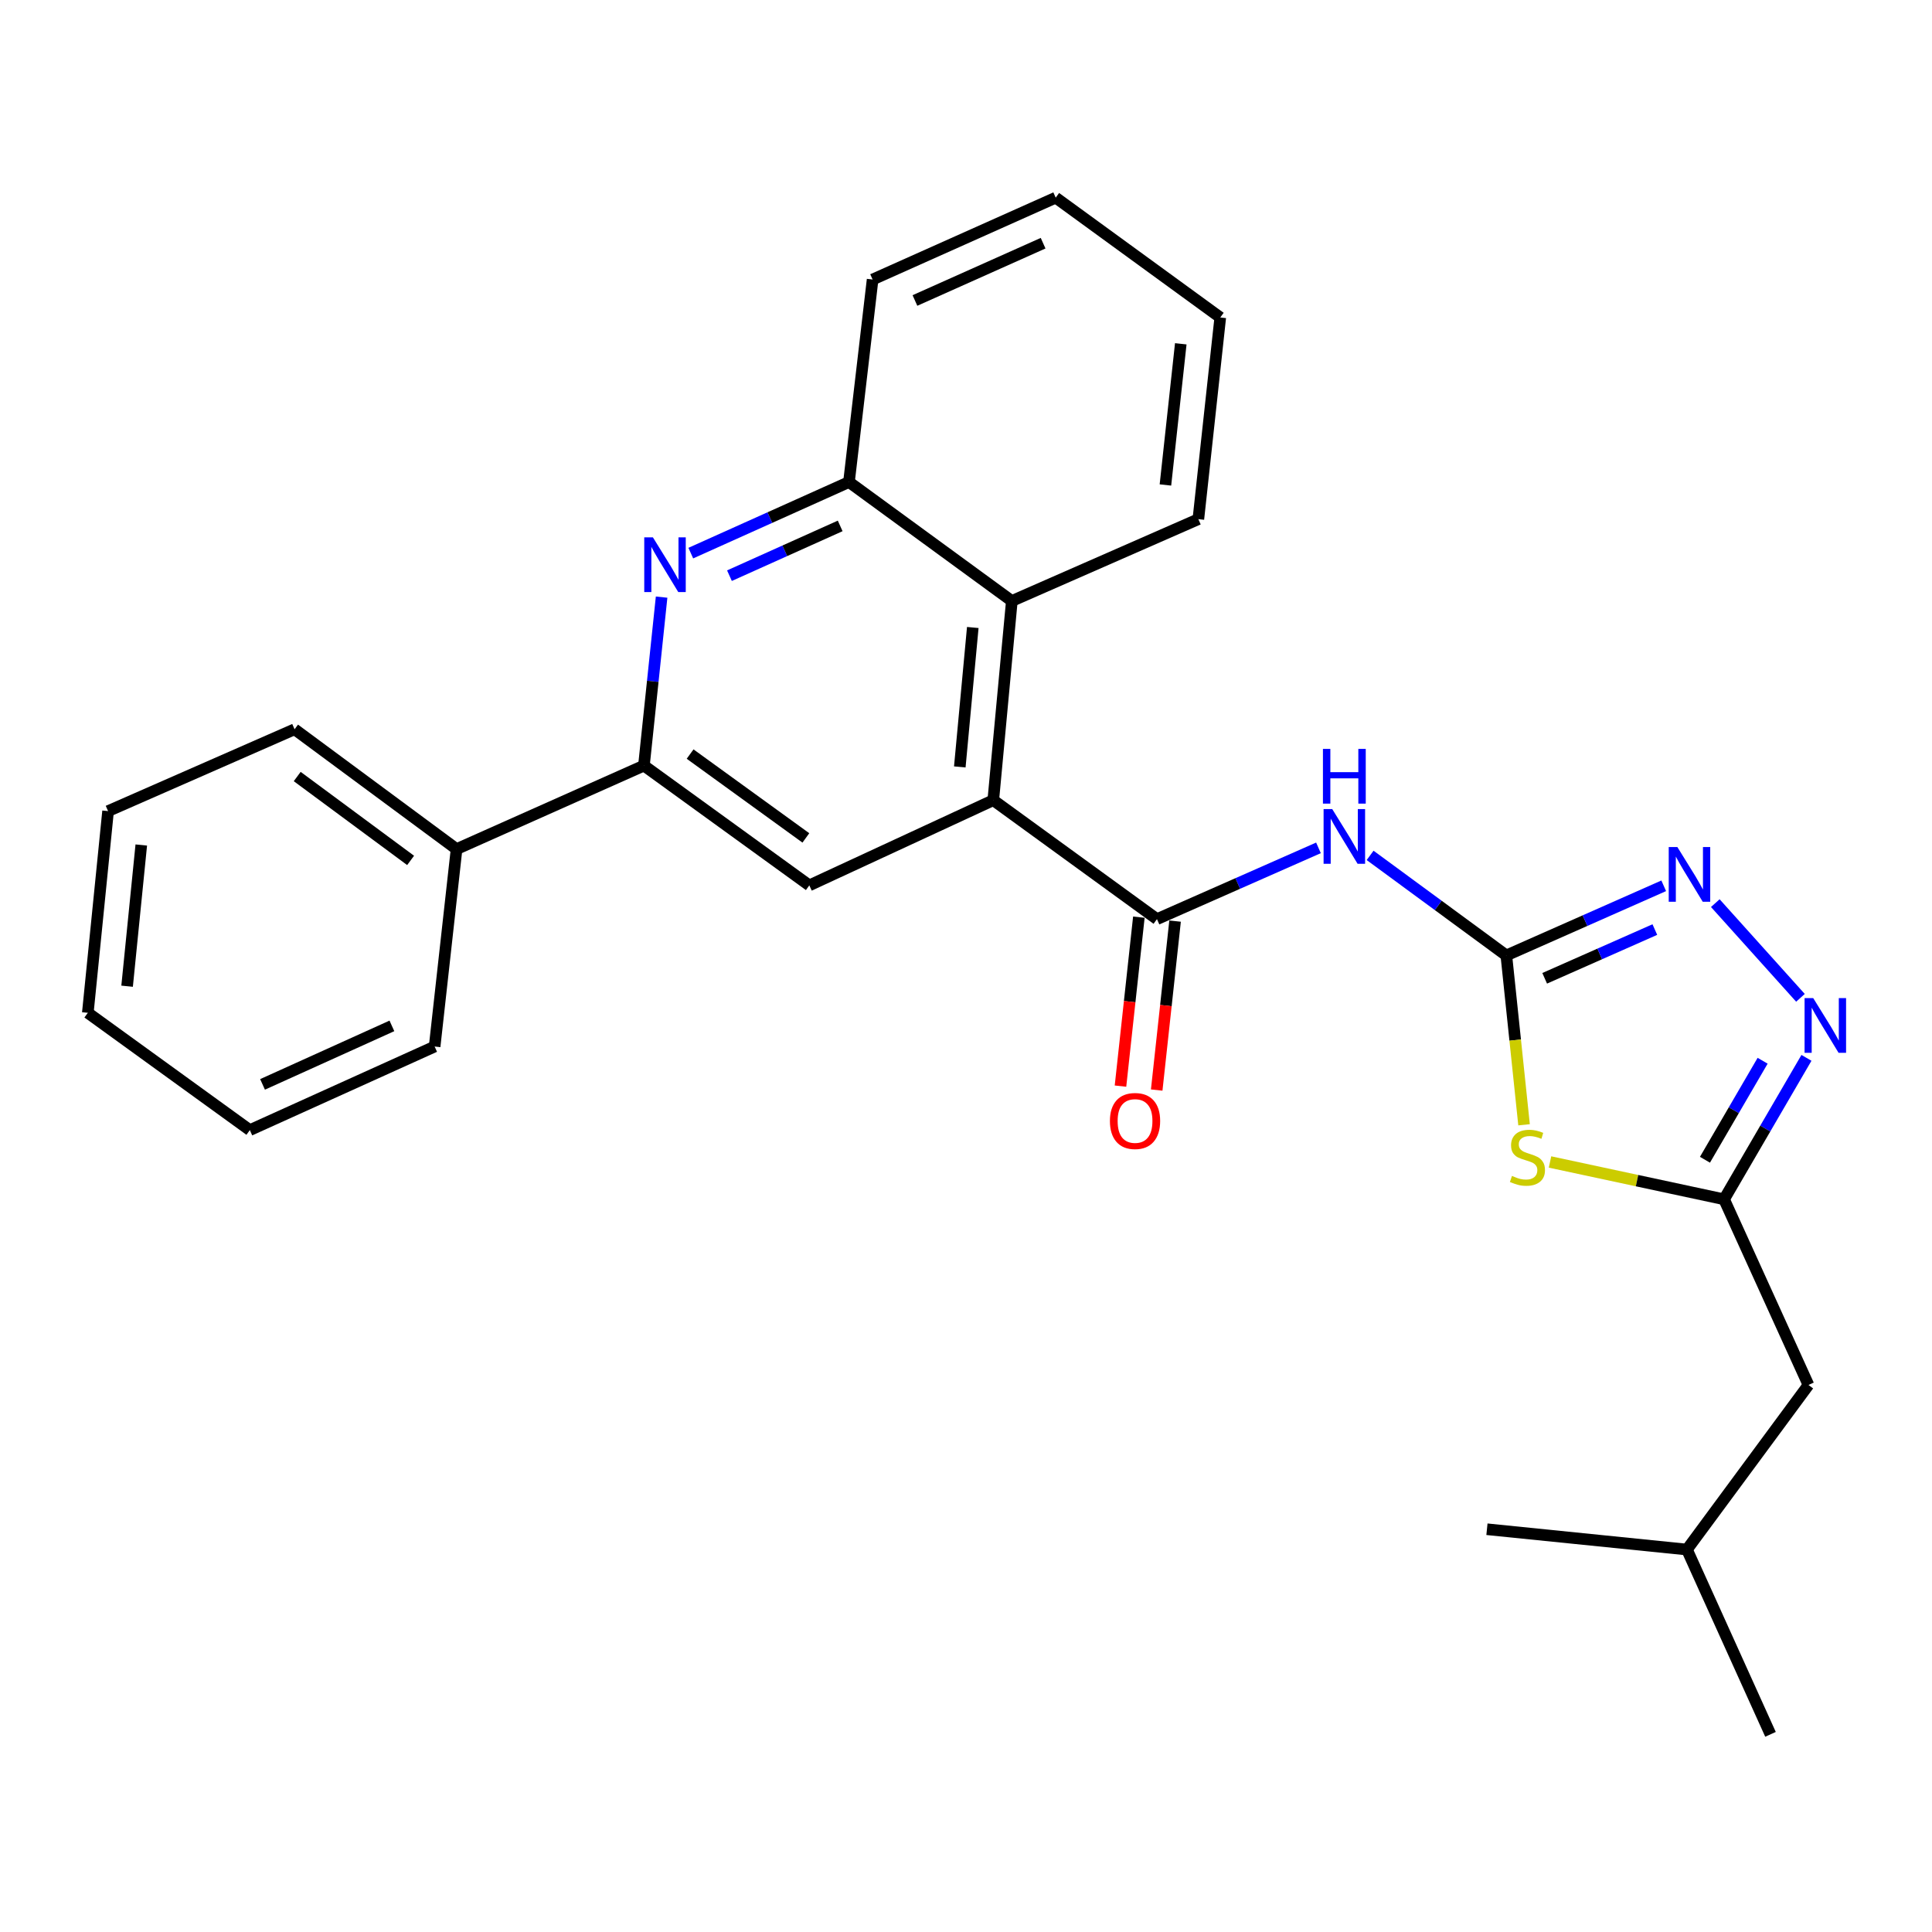 <?xml version='1.0' encoding='iso-8859-1'?>
<svg version='1.1' baseProfile='full'
              xmlns='http://www.w3.org/2000/svg'
                      xmlns:rdkit='http://www.rdkit.org/xml'
                      xmlns:xlink='http://www.w3.org/1999/xlink'
                  xml:space='preserve'
width='1000px' height='1000px' viewBox='0 0 1000 1000'>
<!-- END OF HEADER -->
<rect style='opacity:1.0;fill:#FFFFFF;stroke:none' width='1000' height='1000' x='0' y='0'> </rect>
<path class='bond-0' d='M 779.676,494.532 L 784.262,538.359' style='fill:none;fill-rule:evenodd;stroke:#000000;stroke-width:6px;stroke-linecap:butt;stroke-linejoin:miter;stroke-opacity:1' />
<path class='bond-0' d='M 784.262,538.359 L 788.848,582.186' style='fill:none;fill-rule:evenodd;stroke:#CCCC00;stroke-width:6px;stroke-linecap:butt;stroke-linejoin:miter;stroke-opacity:1' />
<path class='bond-1' d='M 779.676,494.532 L 744.422,468.637' style='fill:none;fill-rule:evenodd;stroke:#000000;stroke-width:6px;stroke-linecap:butt;stroke-linejoin:miter;stroke-opacity:1' />
<path class='bond-1' d='M 744.422,468.637 L 709.169,442.743' style='fill:none;fill-rule:evenodd;stroke:#0000FF;stroke-width:6px;stroke-linecap:butt;stroke-linejoin:miter;stroke-opacity:1' />
<path class='bond-4' d='M 779.676,494.532 L 820.406,476.512' style='fill:none;fill-rule:evenodd;stroke:#000000;stroke-width:6px;stroke-linecap:butt;stroke-linejoin:miter;stroke-opacity:1' />
<path class='bond-4' d='M 820.406,476.512 L 861.137,458.491' style='fill:none;fill-rule:evenodd;stroke:#0000FF;stroke-width:6px;stroke-linecap:butt;stroke-linejoin:miter;stroke-opacity:1' />
<path class='bond-4' d='M 799.523,506.368 L 828.035,493.754' style='fill:none;fill-rule:evenodd;stroke:#000000;stroke-width:6px;stroke-linecap:butt;stroke-linejoin:miter;stroke-opacity:1' />
<path class='bond-4' d='M 828.035,493.754 L 856.546,481.139' style='fill:none;fill-rule:evenodd;stroke:#0000FF;stroke-width:6px;stroke-linecap:butt;stroke-linejoin:miter;stroke-opacity:1' />
<path class='bond-7' d='M 802.283,601.436 L 847.331,611.097' style='fill:none;fill-rule:evenodd;stroke:#CCCC00;stroke-width:6px;stroke-linecap:butt;stroke-linejoin:miter;stroke-opacity:1' />
<path class='bond-7' d='M 847.331,611.097 L 892.38,620.759' style='fill:none;fill-rule:evenodd;stroke:#000000;stroke-width:6px;stroke-linecap:butt;stroke-linejoin:miter;stroke-opacity:1' />
<path class='bond-2' d='M 682.438,438.852 L 640.642,457.297' style='fill:none;fill-rule:evenodd;stroke:#0000FF;stroke-width:6px;stroke-linecap:butt;stroke-linejoin:miter;stroke-opacity:1' />
<path class='bond-2' d='M 640.642,457.297 L 598.846,475.741' style='fill:none;fill-rule:evenodd;stroke:#000000;stroke-width:6px;stroke-linecap:butt;stroke-linejoin:miter;stroke-opacity:1' />
<path class='bond-3' d='M 598.846,475.741 L 514.119,414.173' style='fill:none;fill-rule:evenodd;stroke:#000000;stroke-width:6px;stroke-linecap:butt;stroke-linejoin:miter;stroke-opacity:1' />
<path class='bond-12' d='M 589.475,474.722 L 584.719,518.448' style='fill:none;fill-rule:evenodd;stroke:#000000;stroke-width:6px;stroke-linecap:butt;stroke-linejoin:miter;stroke-opacity:1' />
<path class='bond-12' d='M 584.719,518.448 L 579.963,562.175' style='fill:none;fill-rule:evenodd;stroke:#FF0000;stroke-width:6px;stroke-linecap:butt;stroke-linejoin:miter;stroke-opacity:1' />
<path class='bond-12' d='M 608.218,476.761 L 603.462,520.487' style='fill:none;fill-rule:evenodd;stroke:#000000;stroke-width:6px;stroke-linecap:butt;stroke-linejoin:miter;stroke-opacity:1' />
<path class='bond-12' d='M 603.462,520.487 L 598.707,564.213' style='fill:none;fill-rule:evenodd;stroke:#FF0000;stroke-width:6px;stroke-linecap:butt;stroke-linejoin:miter;stroke-opacity:1' />
<path class='bond-9' d='M 514.119,414.173 L 418.897,458.27' style='fill:none;fill-rule:evenodd;stroke:#000000;stroke-width:6px;stroke-linecap:butt;stroke-linejoin:miter;stroke-opacity:1' />
<path class='bond-10' d='M 514.119,414.173 L 523.724,311.074' style='fill:none;fill-rule:evenodd;stroke:#000000;stroke-width:6px;stroke-linecap:butt;stroke-linejoin:miter;stroke-opacity:1' />
<path class='bond-10' d='M 496.787,396.959 L 503.511,324.79' style='fill:none;fill-rule:evenodd;stroke:#000000;stroke-width:6px;stroke-linecap:butt;stroke-linejoin:miter;stroke-opacity:1' />
<path class='bond-5' d='M 887.837,467.46 L 931.914,516.473' style='fill:none;fill-rule:evenodd;stroke:#0000FF;stroke-width:6px;stroke-linecap:butt;stroke-linejoin:miter;stroke-opacity:1' />
<path class='bond-27' d='M 935.02,547.547 L 913.7,584.153' style='fill:none;fill-rule:evenodd;stroke:#0000FF;stroke-width:6px;stroke-linecap:butt;stroke-linejoin:miter;stroke-opacity:1' />
<path class='bond-27' d='M 913.7,584.153 L 892.38,620.759' style='fill:none;fill-rule:evenodd;stroke:#000000;stroke-width:6px;stroke-linecap:butt;stroke-linejoin:miter;stroke-opacity:1' />
<path class='bond-27' d='M 912.332,549.04 L 897.408,574.664' style='fill:none;fill-rule:evenodd;stroke:#0000FF;stroke-width:6px;stroke-linecap:butt;stroke-linejoin:miter;stroke-opacity:1' />
<path class='bond-27' d='M 897.408,574.664 L 882.484,600.288' style='fill:none;fill-rule:evenodd;stroke:#000000;stroke-width:6px;stroke-linecap:butt;stroke-linejoin:miter;stroke-opacity:1' />
<path class='bond-6' d='M 357.554,286.293 L 398.49,267.894' style='fill:none;fill-rule:evenodd;stroke:#0000FF;stroke-width:6px;stroke-linecap:butt;stroke-linejoin:miter;stroke-opacity:1' />
<path class='bond-6' d='M 398.49,267.894 L 439.427,249.495' style='fill:none;fill-rule:evenodd;stroke:#000000;stroke-width:6px;stroke-linecap:butt;stroke-linejoin:miter;stroke-opacity:1' />
<path class='bond-6' d='M 377.564,297.97 L 406.22,285.091' style='fill:none;fill-rule:evenodd;stroke:#0000FF;stroke-width:6px;stroke-linecap:butt;stroke-linejoin:miter;stroke-opacity:1' />
<path class='bond-6' d='M 406.22,285.091 L 434.875,272.212' style='fill:none;fill-rule:evenodd;stroke:#000000;stroke-width:6px;stroke-linecap:butt;stroke-linejoin:miter;stroke-opacity:1' />
<path class='bond-28' d='M 342.445,309.067 L 337.873,352.67' style='fill:none;fill-rule:evenodd;stroke:#0000FF;stroke-width:6px;stroke-linecap:butt;stroke-linejoin:miter;stroke-opacity:1' />
<path class='bond-28' d='M 337.873,352.67 L 333.3,396.272' style='fill:none;fill-rule:evenodd;stroke:#000000;stroke-width:6px;stroke-linecap:butt;stroke-linejoin:miter;stroke-opacity:1' />
<path class='bond-14' d='M 892.38,620.759 L 936.058,716.861' style='fill:none;fill-rule:evenodd;stroke:#000000;stroke-width:6px;stroke-linecap:butt;stroke-linejoin:miter;stroke-opacity:1' />
<path class='bond-8' d='M 333.3,396.272 L 418.897,458.27' style='fill:none;fill-rule:evenodd;stroke:#000000;stroke-width:6px;stroke-linecap:butt;stroke-linejoin:miter;stroke-opacity:1' />
<path class='bond-8' d='M 357.199,390.303 L 417.117,433.701' style='fill:none;fill-rule:evenodd;stroke:#000000;stroke-width:6px;stroke-linecap:butt;stroke-linejoin:miter;stroke-opacity:1' />
<path class='bond-13' d='M 333.3,396.272 L 236.318,439.49' style='fill:none;fill-rule:evenodd;stroke:#000000;stroke-width:6px;stroke-linecap:butt;stroke-linejoin:miter;stroke-opacity:1' />
<path class='bond-11' d='M 523.724,311.074 L 439.427,249.495' style='fill:none;fill-rule:evenodd;stroke:#000000;stroke-width:6px;stroke-linecap:butt;stroke-linejoin:miter;stroke-opacity:1' />
<path class='bond-15' d='M 523.724,311.074 L 620.266,268.716' style='fill:none;fill-rule:evenodd;stroke:#000000;stroke-width:6px;stroke-linecap:butt;stroke-linejoin:miter;stroke-opacity:1' />
<path class='bond-16' d='M 439.427,249.495 L 451.661,144.678' style='fill:none;fill-rule:evenodd;stroke:#000000;stroke-width:6px;stroke-linecap:butt;stroke-linejoin:miter;stroke-opacity:1' />
<path class='bond-18' d='M 236.318,439.49 L 152.471,377.471' style='fill:none;fill-rule:evenodd;stroke:#000000;stroke-width:6px;stroke-linecap:butt;stroke-linejoin:miter;stroke-opacity:1' />
<path class='bond-18' d='M 212.529,445.345 L 153.836,401.932' style='fill:none;fill-rule:evenodd;stroke:#000000;stroke-width:6px;stroke-linecap:butt;stroke-linejoin:miter;stroke-opacity:1' />
<path class='bond-19' d='M 236.318,439.49 L 224.964,541.688' style='fill:none;fill-rule:evenodd;stroke:#000000;stroke-width:6px;stroke-linecap:butt;stroke-linejoin:miter;stroke-opacity:1' />
<path class='bond-17' d='M 936.058,716.861 L 873.159,802.039' style='fill:none;fill-rule:evenodd;stroke:#000000;stroke-width:6px;stroke-linecap:butt;stroke-linejoin:miter;stroke-opacity:1' />
<path class='bond-22' d='M 620.266,268.716 L 631.61,164.328' style='fill:none;fill-rule:evenodd;stroke:#000000;stroke-width:6px;stroke-linecap:butt;stroke-linejoin:miter;stroke-opacity:1' />
<path class='bond-22' d='M 603.224,251.021 L 611.165,177.95' style='fill:none;fill-rule:evenodd;stroke:#000000;stroke-width:6px;stroke-linecap:butt;stroke-linejoin:miter;stroke-opacity:1' />
<path class='bond-29' d='M 451.661,144.678 L 546.433,102.31' style='fill:none;fill-rule:evenodd;stroke:#000000;stroke-width:6px;stroke-linecap:butt;stroke-linejoin:miter;stroke-opacity:1' />
<path class='bond-29' d='M 473.571,155.535 L 539.912,125.877' style='fill:none;fill-rule:evenodd;stroke:#000000;stroke-width:6px;stroke-linecap:butt;stroke-linejoin:miter;stroke-opacity:1' />
<path class='bond-20' d='M 873.159,802.039 L 769.641,791.533' style='fill:none;fill-rule:evenodd;stroke:#000000;stroke-width:6px;stroke-linecap:butt;stroke-linejoin:miter;stroke-opacity:1' />
<path class='bond-21' d='M 873.159,802.039 L 916.408,897.69' style='fill:none;fill-rule:evenodd;stroke:#000000;stroke-width:6px;stroke-linecap:butt;stroke-linejoin:miter;stroke-opacity:1' />
<path class='bond-25' d='M 152.471,377.471 L 55.939,419.829' style='fill:none;fill-rule:evenodd;stroke:#000000;stroke-width:6px;stroke-linecap:butt;stroke-linejoin:miter;stroke-opacity:1' />
<path class='bond-24' d='M 224.964,541.688 L 129.312,584.947' style='fill:none;fill-rule:evenodd;stroke:#000000;stroke-width:6px;stroke-linecap:butt;stroke-linejoin:miter;stroke-opacity:1' />
<path class='bond-24' d='M 202.847,530.998 L 135.891,561.279' style='fill:none;fill-rule:evenodd;stroke:#000000;stroke-width:6px;stroke-linecap:butt;stroke-linejoin:miter;stroke-opacity:1' />
<path class='bond-23' d='M 631.61,164.328 L 546.433,102.31' style='fill:none;fill-rule:evenodd;stroke:#000000;stroke-width:6px;stroke-linecap:butt;stroke-linejoin:miter;stroke-opacity:1' />
<path class='bond-26' d='M 129.312,584.947 L 45.455,524.238' style='fill:none;fill-rule:evenodd;stroke:#000000;stroke-width:6px;stroke-linecap:butt;stroke-linejoin:miter;stroke-opacity:1' />
<path class='bond-30' d='M 55.939,419.829 L 45.455,524.238' style='fill:none;fill-rule:evenodd;stroke:#000000;stroke-width:6px;stroke-linecap:butt;stroke-linejoin:miter;stroke-opacity:1' />
<path class='bond-30' d='M 73.126,437.374 L 65.787,510.46' style='fill:none;fill-rule:evenodd;stroke:#000000;stroke-width:6px;stroke-linecap:butt;stroke-linejoin:miter;stroke-opacity:1' />
<path  class='atom-1' d='M 782.6 608.65
Q 782.92 608.77, 784.24 609.33
Q 785.56 609.89, 787 610.25
Q 788.48 610.57, 789.92 610.57
Q 792.6 610.57, 794.16 609.29
Q 795.72 607.97, 795.72 605.69
Q 795.72 604.13, 794.92 603.17
Q 794.16 602.21, 792.96 601.69
Q 791.76 601.17, 789.76 600.57
Q 787.24 599.81, 785.72 599.09
Q 784.24 598.37, 783.16 596.85
Q 782.12 595.33, 782.12 592.77
Q 782.12 589.21, 784.52 587.01
Q 786.96 584.81, 791.76 584.81
Q 795.04 584.81, 798.76 586.37
L 797.84 589.45
Q 794.44 588.05, 791.88 588.05
Q 789.12 588.05, 787.6 589.21
Q 786.08 590.33, 786.12 592.29
Q 786.12 593.81, 786.88 594.73
Q 787.68 595.65, 788.8 596.17
Q 789.96 596.69, 791.88 597.29
Q 794.44 598.09, 795.96 598.89
Q 797.48 599.69, 798.56 601.33
Q 799.68 602.93, 799.68 605.69
Q 799.68 609.61, 797.04 611.73
Q 794.44 613.81, 790.08 613.81
Q 787.56 613.81, 785.64 613.25
Q 783.76 612.73, 781.52 611.81
L 782.6 608.65
' fill='#CCCC00'/>
<path  class='atom-2' d='M 689.568 418.783
L 698.848 433.783
Q 699.768 435.263, 701.248 437.943
Q 702.728 440.623, 702.808 440.783
L 702.808 418.783
L 706.568 418.783
L 706.568 447.103
L 702.688 447.103
L 692.728 430.703
Q 691.568 428.783, 690.328 426.583
Q 689.128 424.383, 688.768 423.703
L 688.768 447.103
L 685.088 447.103
L 685.088 418.783
L 689.568 418.783
' fill='#0000FF'/>
<path  class='atom-2' d='M 684.748 387.631
L 688.588 387.631
L 688.588 399.671
L 703.068 399.671
L 703.068 387.631
L 706.908 387.631
L 706.908 415.951
L 703.068 415.951
L 703.068 402.871
L 688.588 402.871
L 688.588 415.951
L 684.748 415.951
L 684.748 387.631
' fill='#0000FF'/>
<path  class='atom-5' d='M 868.209 438.433
L 877.489 453.433
Q 878.409 454.913, 879.889 457.593
Q 881.369 460.273, 881.449 460.433
L 881.449 438.433
L 885.209 438.433
L 885.209 466.753
L 881.329 466.753
L 871.369 450.353
Q 870.209 448.433, 868.969 446.233
Q 867.769 444.033, 867.409 443.353
L 867.409 466.753
L 863.729 466.753
L 863.729 438.433
L 868.209 438.433
' fill='#0000FF'/>
<path  class='atom-6' d='M 938.523 516.624
L 947.803 531.624
Q 948.723 533.104, 950.203 535.784
Q 951.683 538.464, 951.763 538.624
L 951.763 516.624
L 955.523 516.624
L 955.523 544.944
L 951.643 544.944
L 941.683 528.544
Q 940.523 526.624, 939.283 524.424
Q 938.083 522.224, 937.723 521.544
L 937.723 544.944
L 934.043 544.944
L 934.043 516.624
L 938.523 516.624
' fill='#0000FF'/>
<path  class='atom-7' d='M 337.944 278.133
L 347.224 293.133
Q 348.144 294.613, 349.624 297.293
Q 351.104 299.973, 351.184 300.133
L 351.184 278.133
L 354.944 278.133
L 354.944 306.453
L 351.064 306.453
L 341.104 290.053
Q 339.944 288.133, 338.704 285.933
Q 337.504 283.733, 337.144 283.053
L 337.144 306.453
L 333.464 306.453
L 333.464 278.133
L 337.944 278.133
' fill='#0000FF'/>
<path  class='atom-13' d='M 574.492 580.219
Q 574.492 573.419, 577.852 569.619
Q 581.212 565.819, 587.492 565.819
Q 593.772 565.819, 597.132 569.619
Q 600.492 573.419, 600.492 580.219
Q 600.492 587.099, 597.092 591.019
Q 593.692 594.899, 587.492 594.899
Q 581.252 594.899, 577.852 591.019
Q 574.492 587.139, 574.492 580.219
M 587.492 591.699
Q 591.812 591.699, 594.132 588.819
Q 596.492 585.899, 596.492 580.219
Q 596.492 574.659, 594.132 571.859
Q 591.812 569.019, 587.492 569.019
Q 583.172 569.019, 580.812 571.819
Q 578.492 574.619, 578.492 580.219
Q 578.492 585.939, 580.812 588.819
Q 583.172 591.699, 587.492 591.699
' fill='#FF0000'/>
</svg>
